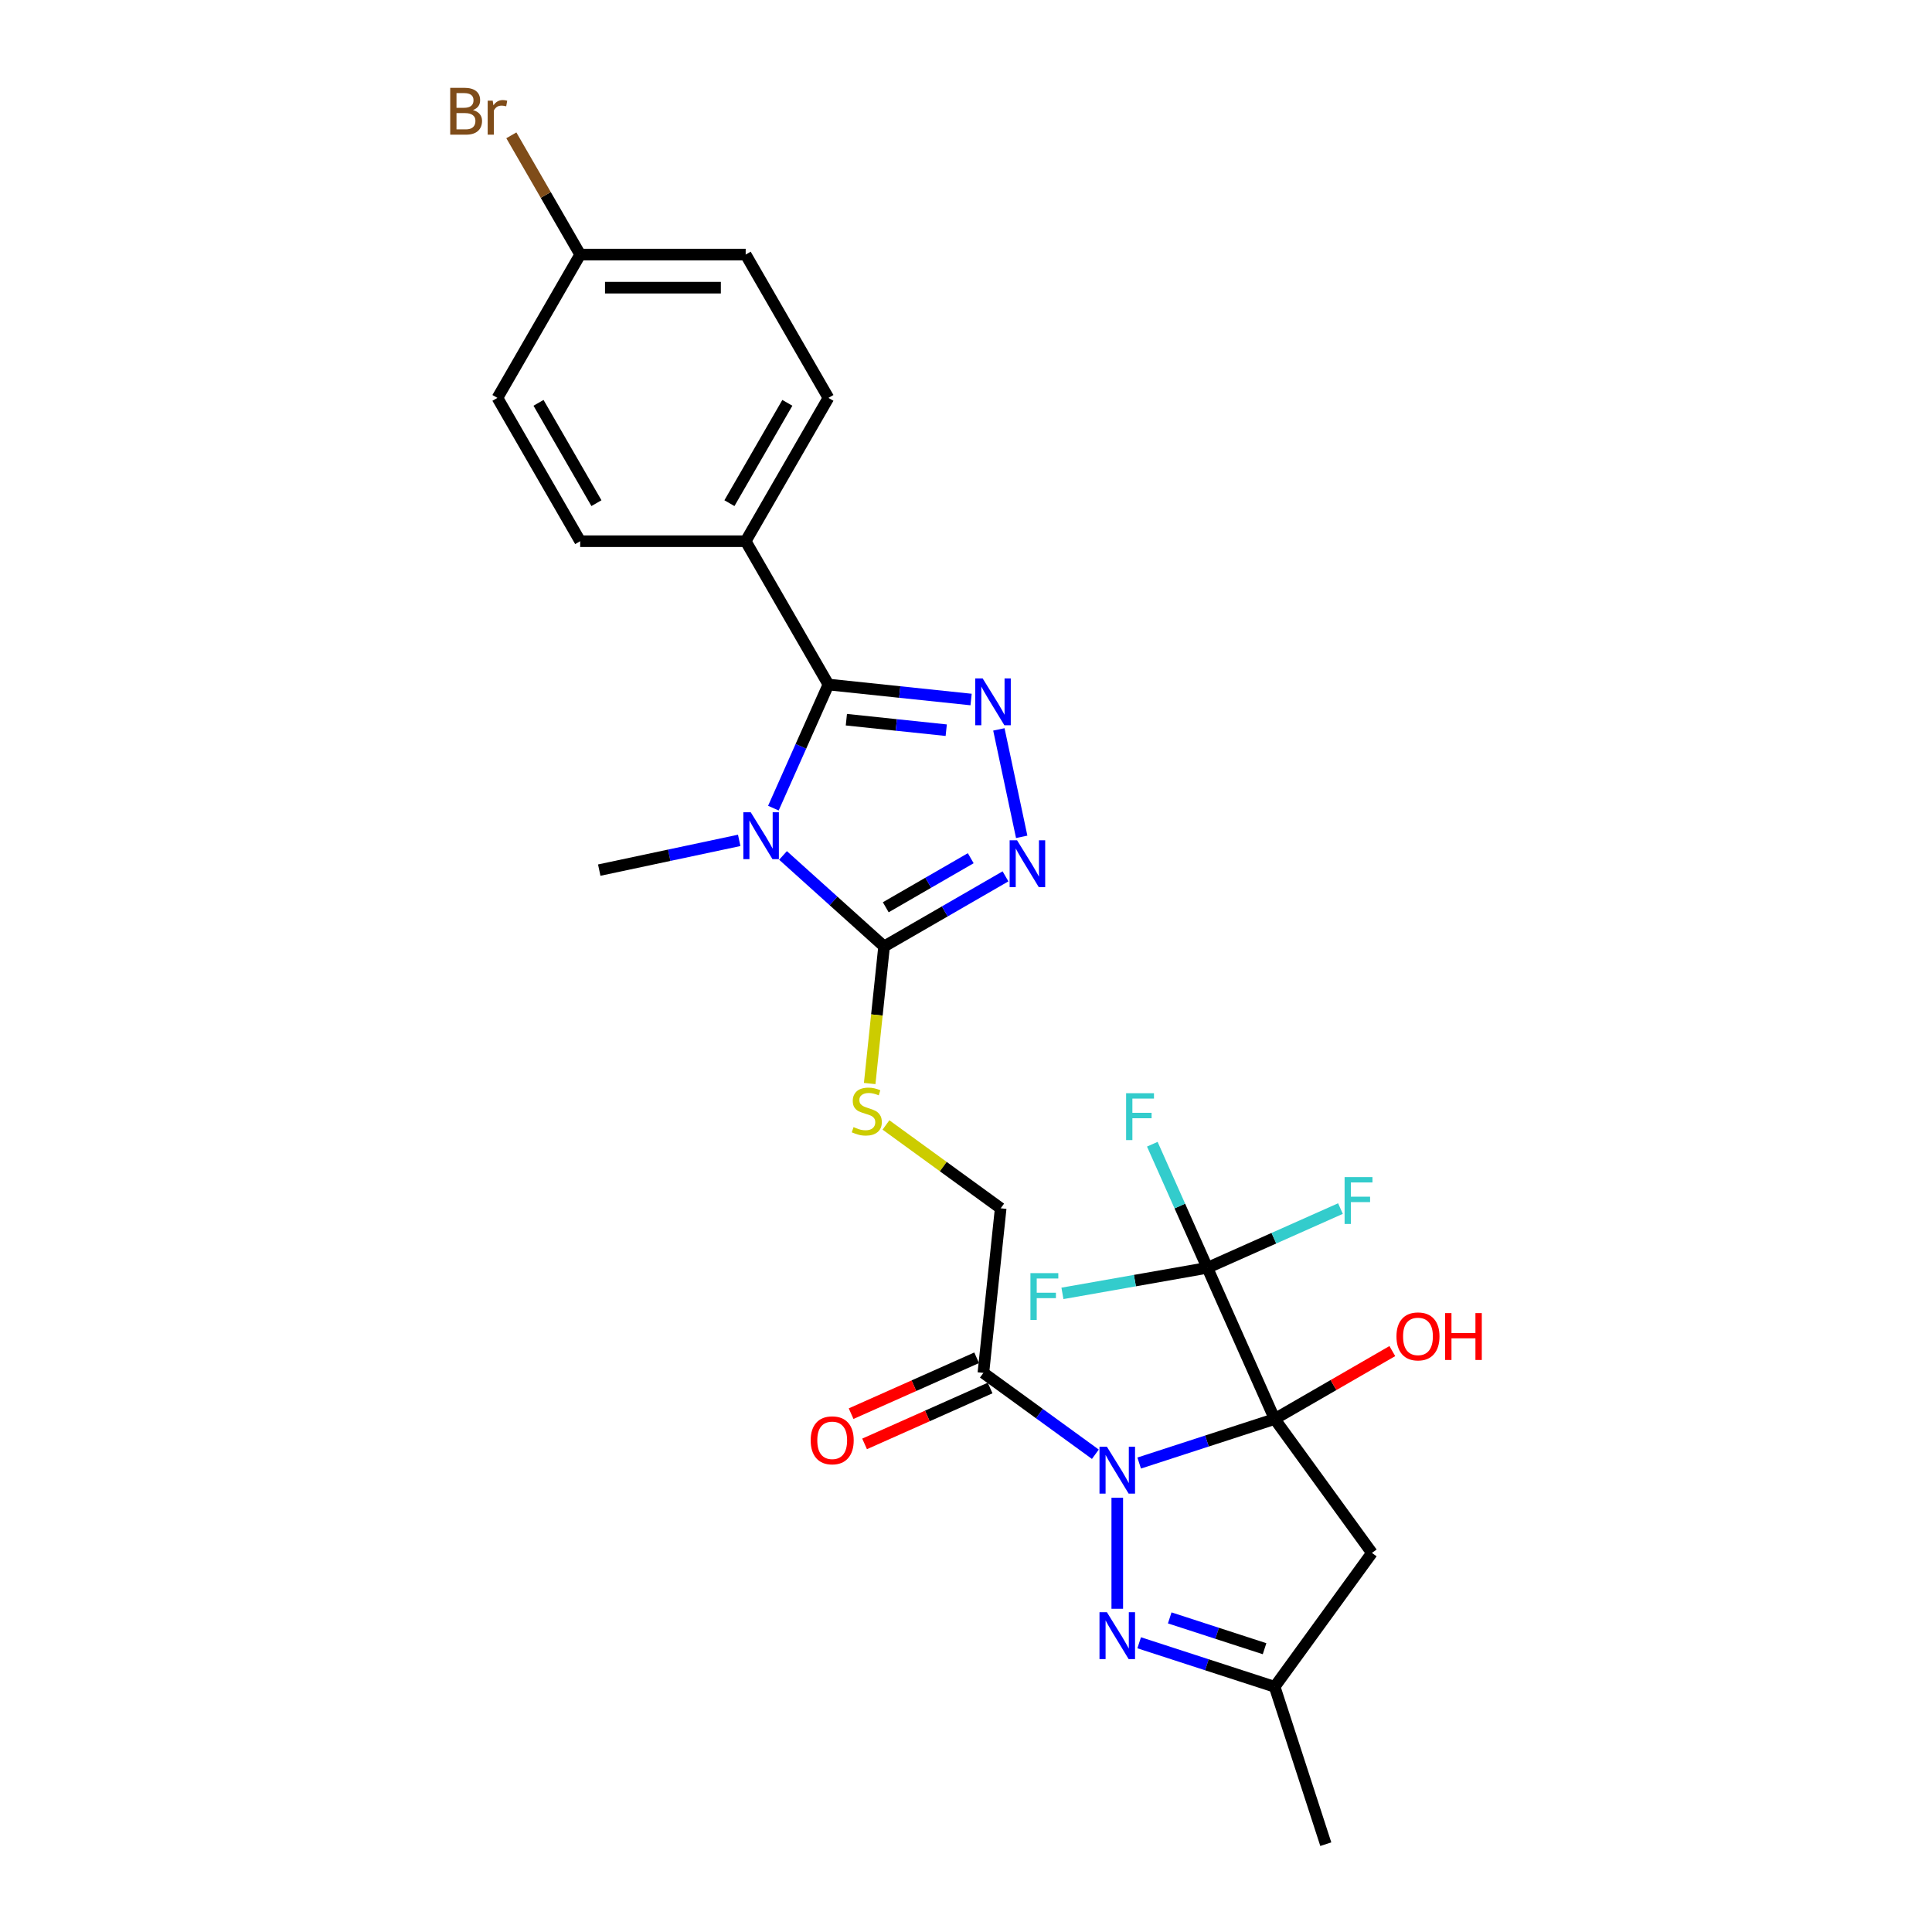 <?xml version='1.0' encoding='iso-8859-1'?>
<svg version='1.1' baseProfile='full'
              xmlns='http://www.w3.org/2000/svg'
                      xmlns:rdkit='http://www.rdkit.org/xml'
                      xmlns:xlink='http://www.w3.org/1999/xlink'
                  xml:space='preserve'
width='1000px' height='1000px' viewBox='0 0 1000 1000'>
<!-- END OF HEADER -->
<rect style='opacity:1.0;fill:#FFFFFF;stroke:none' width='1000' height='1000' x='0' y='0'> </rect>
<path class='bond-0' d='M 659.761,734.483 L 624.699,745.875' style='fill:none;fill-rule:evenodd;stroke:#000000;stroke-width:6px;stroke-linecap:butt;stroke-linejoin:miter;stroke-opacity:1' />
<path class='bond-0' d='M 624.699,745.875 L 589.637,757.268' style='fill:none;fill-rule:evenodd;stroke:#0000FF;stroke-width:6px;stroke-linecap:butt;stroke-linejoin:miter;stroke-opacity:1' />
<path class='bond-7' d='M 659.761,734.483 L 624.921,656.231' style='fill:none;fill-rule:evenodd;stroke:#000000;stroke-width:6px;stroke-linecap:butt;stroke-linejoin:miter;stroke-opacity:1' />
<path class='bond-9' d='M 659.761,734.483 L 710.109,803.782' style='fill:none;fill-rule:evenodd;stroke:#000000;stroke-width:6px;stroke-linecap:butt;stroke-linejoin:miter;stroke-opacity:1' />
<path class='bond-14' d='M 659.761,734.483 L 690.213,716.901' style='fill:none;fill-rule:evenodd;stroke:#000000;stroke-width:6px;stroke-linecap:butt;stroke-linejoin:miter;stroke-opacity:1' />
<path class='bond-14' d='M 690.213,716.901 L 720.666,699.32' style='fill:none;fill-rule:evenodd;stroke:#FF0000;stroke-width:6px;stroke-linecap:butt;stroke-linejoin:miter;stroke-opacity:1' />
<path class='bond-5' d='M 578.296,775.223 L 578.296,832.697' style='fill:none;fill-rule:evenodd;stroke:#0000FF;stroke-width:6px;stroke-linecap:butt;stroke-linejoin:miter;stroke-opacity:1' />
<path class='bond-8' d='M 566.954,752.713 L 537.976,731.659' style='fill:none;fill-rule:evenodd;stroke:#0000FF;stroke-width:6px;stroke-linecap:butt;stroke-linejoin:miter;stroke-opacity:1' />
<path class='bond-8' d='M 537.976,731.659 L 508.997,710.604' style='fill:none;fill-rule:evenodd;stroke:#000000;stroke-width:6px;stroke-linecap:butt;stroke-linejoin:miter;stroke-opacity:1' />
<path class='bond-1' d='M 405.291,442.774 L 431.448,466.327' style='fill:none;fill-rule:evenodd;stroke:#0000FF;stroke-width:6px;stroke-linecap:butt;stroke-linejoin:miter;stroke-opacity:1' />
<path class='bond-1' d='M 431.448,466.327 L 457.606,489.879' style='fill:none;fill-rule:evenodd;stroke:#000000;stroke-width:6px;stroke-linecap:butt;stroke-linejoin:miter;stroke-opacity:1' />
<path class='bond-2' d='M 400.303,418.292 L 414.547,386.302' style='fill:none;fill-rule:evenodd;stroke:#0000FF;stroke-width:6px;stroke-linecap:butt;stroke-linejoin:miter;stroke-opacity:1' />
<path class='bond-2' d='M 414.547,386.302 L 428.79,354.311' style='fill:none;fill-rule:evenodd;stroke:#000000;stroke-width:6px;stroke-linecap:butt;stroke-linejoin:miter;stroke-opacity:1' />
<path class='bond-21' d='M 382.609,434.974 L 346.386,442.673' style='fill:none;fill-rule:evenodd;stroke:#0000FF;stroke-width:6px;stroke-linecap:butt;stroke-linejoin:miter;stroke-opacity:1' />
<path class='bond-21' d='M 346.386,442.673 L 310.164,450.372' style='fill:none;fill-rule:evenodd;stroke:#000000;stroke-width:6px;stroke-linecap:butt;stroke-linejoin:miter;stroke-opacity:1' />
<path class='bond-12' d='M 428.79,354.311 L 385.961,280.129' style='fill:none;fill-rule:evenodd;stroke:#000000;stroke-width:6px;stroke-linecap:butt;stroke-linejoin:miter;stroke-opacity:1' />
<path class='bond-28' d='M 428.79,354.311 L 465.714,358.192' style='fill:none;fill-rule:evenodd;stroke:#000000;stroke-width:6px;stroke-linecap:butt;stroke-linejoin:miter;stroke-opacity:1' />
<path class='bond-28' d='M 465.714,358.192 L 502.637,362.072' style='fill:none;fill-rule:evenodd;stroke:#0000FF;stroke-width:6px;stroke-linecap:butt;stroke-linejoin:miter;stroke-opacity:1' />
<path class='bond-28' d='M 438.076,372.513 L 463.923,375.229' style='fill:none;fill-rule:evenodd;stroke:#000000;stroke-width:6px;stroke-linecap:butt;stroke-linejoin:miter;stroke-opacity:1' />
<path class='bond-28' d='M 463.923,375.229 L 489.769,377.946' style='fill:none;fill-rule:evenodd;stroke:#0000FF;stroke-width:6px;stroke-linecap:butt;stroke-linejoin:miter;stroke-opacity:1' />
<path class='bond-3' d='M 517.012,377.535 L 528.832,433.144' style='fill:none;fill-rule:evenodd;stroke:#0000FF;stroke-width:6px;stroke-linecap:butt;stroke-linejoin:miter;stroke-opacity:1' />
<path class='bond-4' d='M 457.606,489.879 L 453.877,525.355' style='fill:none;fill-rule:evenodd;stroke:#000000;stroke-width:6px;stroke-linecap:butt;stroke-linejoin:miter;stroke-opacity:1' />
<path class='bond-4' d='M 453.877,525.355 L 450.148,560.831' style='fill:none;fill-rule:evenodd;stroke:#CCCC00;stroke-width:6px;stroke-linecap:butt;stroke-linejoin:miter;stroke-opacity:1' />
<path class='bond-6' d='M 457.606,489.879 L 489.026,471.739' style='fill:none;fill-rule:evenodd;stroke:#000000;stroke-width:6px;stroke-linecap:butt;stroke-linejoin:miter;stroke-opacity:1' />
<path class='bond-6' d='M 489.026,471.739 L 520.446,453.598' style='fill:none;fill-rule:evenodd;stroke:#0000FF;stroke-width:6px;stroke-linecap:butt;stroke-linejoin:miter;stroke-opacity:1' />
<path class='bond-6' d='M 458.466,469.601 L 480.46,456.902' style='fill:none;fill-rule:evenodd;stroke:#000000;stroke-width:6px;stroke-linecap:butt;stroke-linejoin:miter;stroke-opacity:1' />
<path class='bond-6' d='M 480.46,456.902 L 502.455,444.204' style='fill:none;fill-rule:evenodd;stroke:#0000FF;stroke-width:6px;stroke-linecap:butt;stroke-linejoin:miter;stroke-opacity:1' />
<path class='bond-27' d='M 589.637,850.295 L 624.699,861.688' style='fill:none;fill-rule:evenodd;stroke:#0000FF;stroke-width:6px;stroke-linecap:butt;stroke-linejoin:miter;stroke-opacity:1' />
<path class='bond-27' d='M 624.699,861.688 L 659.761,873.08' style='fill:none;fill-rule:evenodd;stroke:#000000;stroke-width:6px;stroke-linecap:butt;stroke-linejoin:miter;stroke-opacity:1' />
<path class='bond-27' d='M 605.449,837.42 L 629.993,845.395' style='fill:none;fill-rule:evenodd;stroke:#0000FF;stroke-width:6px;stroke-linecap:butt;stroke-linejoin:miter;stroke-opacity:1' />
<path class='bond-27' d='M 629.993,845.395 L 654.536,853.369' style='fill:none;fill-rule:evenodd;stroke:#000000;stroke-width:6px;stroke-linecap:butt;stroke-linejoin:miter;stroke-opacity:1' />
<path class='bond-16' d='M 624.921,656.231 L 610.678,624.24' style='fill:none;fill-rule:evenodd;stroke:#000000;stroke-width:6px;stroke-linecap:butt;stroke-linejoin:miter;stroke-opacity:1' />
<path class='bond-16' d='M 610.678,624.24 L 596.434,592.249' style='fill:none;fill-rule:evenodd;stroke:#33CCCC;stroke-width:6px;stroke-linecap:butt;stroke-linejoin:miter;stroke-opacity:1' />
<path class='bond-17' d='M 624.921,656.231 L 659.37,640.893' style='fill:none;fill-rule:evenodd;stroke:#000000;stroke-width:6px;stroke-linecap:butt;stroke-linejoin:miter;stroke-opacity:1' />
<path class='bond-17' d='M 659.37,640.893 L 693.819,625.555' style='fill:none;fill-rule:evenodd;stroke:#33CCCC;stroke-width:6px;stroke-linecap:butt;stroke-linejoin:miter;stroke-opacity:1' />
<path class='bond-18' d='M 624.921,656.231 L 587.419,662.841' style='fill:none;fill-rule:evenodd;stroke:#000000;stroke-width:6px;stroke-linecap:butt;stroke-linejoin:miter;stroke-opacity:1' />
<path class='bond-18' d='M 587.419,662.841 L 549.917,669.452' style='fill:none;fill-rule:evenodd;stroke:#33CCCC;stroke-width:6px;stroke-linecap:butt;stroke-linejoin:miter;stroke-opacity:1' />
<path class='bond-13' d='M 508.997,710.604 L 517.951,625.416' style='fill:none;fill-rule:evenodd;stroke:#000000;stroke-width:6px;stroke-linecap:butt;stroke-linejoin:miter;stroke-opacity:1' />
<path class='bond-15' d='M 505.513,702.779 L 473.025,717.244' style='fill:none;fill-rule:evenodd;stroke:#000000;stroke-width:6px;stroke-linecap:butt;stroke-linejoin:miter;stroke-opacity:1' />
<path class='bond-15' d='M 473.025,717.244 L 440.538,731.708' style='fill:none;fill-rule:evenodd;stroke:#FF0000;stroke-width:6px;stroke-linecap:butt;stroke-linejoin:miter;stroke-opacity:1' />
<path class='bond-15' d='M 512.481,718.43 L 479.993,732.894' style='fill:none;fill-rule:evenodd;stroke:#000000;stroke-width:6px;stroke-linecap:butt;stroke-linejoin:miter;stroke-opacity:1' />
<path class='bond-15' d='M 479.993,732.894 L 447.506,747.358' style='fill:none;fill-rule:evenodd;stroke:#FF0000;stroke-width:6px;stroke-linecap:butt;stroke-linejoin:miter;stroke-opacity:1' />
<path class='bond-10' d='M 710.109,803.782 L 659.761,873.08' style='fill:none;fill-rule:evenodd;stroke:#000000;stroke-width:6px;stroke-linecap:butt;stroke-linejoin:miter;stroke-opacity:1' />
<path class='bond-26' d='M 659.761,873.08 L 686.231,954.545' style='fill:none;fill-rule:evenodd;stroke:#000000;stroke-width:6px;stroke-linecap:butt;stroke-linejoin:miter;stroke-opacity:1' />
<path class='bond-11' d='M 458.571,582.274 L 488.261,603.845' style='fill:none;fill-rule:evenodd;stroke:#CCCC00;stroke-width:6px;stroke-linecap:butt;stroke-linejoin:miter;stroke-opacity:1' />
<path class='bond-11' d='M 488.261,603.845 L 517.951,625.416' style='fill:none;fill-rule:evenodd;stroke:#000000;stroke-width:6px;stroke-linecap:butt;stroke-linejoin:miter;stroke-opacity:1' />
<path class='bond-19' d='M 385.961,280.129 L 428.79,205.947' style='fill:none;fill-rule:evenodd;stroke:#000000;stroke-width:6px;stroke-linecap:butt;stroke-linejoin:miter;stroke-opacity:1' />
<path class='bond-19' d='M 377.549,260.436 L 407.529,208.509' style='fill:none;fill-rule:evenodd;stroke:#000000;stroke-width:6px;stroke-linecap:butt;stroke-linejoin:miter;stroke-opacity:1' />
<path class='bond-20' d='M 385.961,280.129 L 300.303,280.129' style='fill:none;fill-rule:evenodd;stroke:#000000;stroke-width:6px;stroke-linecap:butt;stroke-linejoin:miter;stroke-opacity:1' />
<path class='bond-23' d='M 428.79,205.947 L 385.961,131.765' style='fill:none;fill-rule:evenodd;stroke:#000000;stroke-width:6px;stroke-linecap:butt;stroke-linejoin:miter;stroke-opacity:1' />
<path class='bond-24' d='M 300.303,280.129 L 257.474,205.947' style='fill:none;fill-rule:evenodd;stroke:#000000;stroke-width:6px;stroke-linecap:butt;stroke-linejoin:miter;stroke-opacity:1' />
<path class='bond-24' d='M 308.715,260.436 L 278.735,208.509' style='fill:none;fill-rule:evenodd;stroke:#000000;stroke-width:6px;stroke-linecap:butt;stroke-linejoin:miter;stroke-opacity:1' />
<path class='bond-22' d='M 300.303,131.765 L 257.474,205.947' style='fill:none;fill-rule:evenodd;stroke:#000000;stroke-width:6px;stroke-linecap:butt;stroke-linejoin:miter;stroke-opacity:1' />
<path class='bond-25' d='M 300.303,131.765 L 282.486,100.906' style='fill:none;fill-rule:evenodd;stroke:#000000;stroke-width:6px;stroke-linecap:butt;stroke-linejoin:miter;stroke-opacity:1' />
<path class='bond-25' d='M 282.486,100.906 L 264.67,70.046' style='fill:none;fill-rule:evenodd;stroke:#7F4C19;stroke-width:6px;stroke-linecap:butt;stroke-linejoin:miter;stroke-opacity:1' />
<path class='bond-29' d='M 300.303,131.765 L 385.961,131.765' style='fill:none;fill-rule:evenodd;stroke:#000000;stroke-width:6px;stroke-linecap:butt;stroke-linejoin:miter;stroke-opacity:1' />
<path class='bond-29' d='M 313.152,148.897 L 373.112,148.897' style='fill:none;fill-rule:evenodd;stroke:#000000;stroke-width:6px;stroke-linecap:butt;stroke-linejoin:miter;stroke-opacity:1' />
<path  class='atom-1' d='M 572.933 748.824
L 580.882 761.672
Q 581.67 762.94, 582.938 765.236
Q 584.206 767.531, 584.274 767.668
L 584.274 748.824
L 587.495 748.824
L 587.495 773.082
L 584.172 773.082
L 575.64 759.034
Q 574.647 757.389, 573.584 755.505
Q 572.557 753.62, 572.248 753.038
L 572.248 773.082
L 569.096 773.082
L 569.096 748.824
L 572.933 748.824
' fill='#0000FF'/>
<path  class='atom-2' d='M 388.588 420.434
L 396.537 433.282
Q 397.325 434.55, 398.592 436.846
Q 399.86 439.141, 399.929 439.278
L 399.929 420.434
L 403.149 420.434
L 403.149 444.692
L 399.826 444.692
L 391.294 430.644
Q 390.301 429, 389.239 427.115
Q 388.211 425.231, 387.902 424.648
L 387.902 444.692
L 384.75 444.692
L 384.75 420.434
L 388.588 420.434
' fill='#0000FF'/>
<path  class='atom-4' d='M 508.616 351.135
L 516.565 363.984
Q 517.353 365.252, 518.621 367.547
Q 519.889 369.843, 519.957 369.98
L 519.957 351.135
L 523.178 351.135
L 523.178 375.393
L 519.854 375.393
L 511.323 361.346
Q 510.329 359.701, 509.267 357.817
Q 508.239 355.932, 507.931 355.35
L 507.931 375.393
L 504.779 375.393
L 504.779 351.135
L 508.616 351.135
' fill='#0000FF'/>
<path  class='atom-6' d='M 572.933 834.481
L 580.882 847.33
Q 581.67 848.598, 582.938 850.893
Q 584.206 853.189, 584.274 853.326
L 584.274 834.481
L 587.495 834.481
L 587.495 858.74
L 584.172 858.74
L 575.64 844.692
Q 574.647 843.047, 573.584 841.163
Q 572.557 839.278, 572.248 838.696
L 572.248 858.74
L 569.096 858.74
L 569.096 834.481
L 572.933 834.481
' fill='#0000FF'/>
<path  class='atom-7' d='M 526.425 434.921
L 534.374 447.77
Q 535.162 449.038, 536.43 451.333
Q 537.698 453.629, 537.766 453.766
L 537.766 434.921
L 540.987 434.921
L 540.987 459.179
L 537.664 459.179
L 529.132 445.132
Q 528.139 443.487, 527.076 441.602
Q 526.049 439.718, 525.74 439.135
L 525.74 459.179
L 522.588 459.179
L 522.588 434.921
L 526.425 434.921
' fill='#0000FF'/>
<path  class='atom-12' d='M 441.8 583.394
Q 442.074 583.496, 443.204 583.976
Q 444.335 584.456, 445.568 584.764
Q 446.836 585.038, 448.07 585.038
Q 450.365 585.038, 451.702 583.942
Q 453.038 582.811, 453.038 580.858
Q 453.038 579.522, 452.353 578.699
Q 451.702 577.877, 450.674 577.432
Q 449.646 576.986, 447.933 576.472
Q 445.774 575.821, 444.472 575.205
Q 443.204 574.588, 442.279 573.286
Q 441.388 571.984, 441.388 569.791
Q 441.388 566.742, 443.444 564.857
Q 445.534 562.973, 449.646 562.973
Q 452.455 562.973, 455.642 564.309
L 454.854 566.947
Q 451.941 565.748, 449.749 565.748
Q 447.384 565.748, 446.082 566.742
Q 444.78 567.701, 444.815 569.38
Q 444.815 570.682, 445.466 571.47
Q 446.151 572.258, 447.11 572.703
Q 448.104 573.149, 449.749 573.663
Q 451.941 574.348, 453.243 575.033
Q 454.545 575.719, 455.471 577.123
Q 456.43 578.494, 456.43 580.858
Q 456.43 584.216, 454.169 586.032
Q 451.941 587.813, 448.207 587.813
Q 446.048 587.813, 444.404 587.334
Q 442.793 586.888, 440.874 586.1
L 441.8 583.394
' fill='#CCCC00'/>
<path  class='atom-15' d='M 722.807 691.723
Q 722.807 685.898, 725.685 682.643
Q 728.563 679.388, 733.943 679.388
Q 739.322 679.388, 742.2 682.643
Q 745.078 685.898, 745.078 691.723
Q 745.078 697.616, 742.166 700.974
Q 739.253 704.297, 733.943 704.297
Q 728.598 704.297, 725.685 700.974
Q 722.807 697.65, 722.807 691.723
M 733.943 701.556
Q 737.643 701.556, 739.63 699.089
Q 741.652 696.588, 741.652 691.723
Q 741.652 686.96, 739.63 684.562
Q 737.643 682.129, 733.943 682.129
Q 730.242 682.129, 728.221 684.527
Q 726.233 686.926, 726.233 691.723
Q 726.233 696.622, 728.221 699.089
Q 730.242 701.556, 733.943 701.556
' fill='#FF0000'/>
<path  class='atom-15' d='M 747.991 679.662
L 751.28 679.662
L 751.28 689.975
L 763.683 689.975
L 763.683 679.662
L 766.972 679.662
L 766.972 703.92
L 763.683 703.92
L 763.683 692.716
L 751.28 692.716
L 751.28 703.92
L 747.991 703.92
L 747.991 679.662
' fill='#FF0000'/>
<path  class='atom-16' d='M 419.609 745.513
Q 419.609 739.688, 422.487 736.433
Q 425.366 733.178, 430.745 733.178
Q 436.124 733.178, 439.002 736.433
Q 441.88 739.688, 441.88 745.513
Q 441.88 751.406, 438.968 754.764
Q 436.056 758.088, 430.745 758.088
Q 425.4 758.088, 422.487 754.764
Q 419.609 751.441, 419.609 745.513
M 430.745 755.347
Q 434.445 755.347, 436.432 752.88
Q 438.454 750.378, 438.454 745.513
Q 438.454 740.75, 436.432 738.352
Q 434.445 735.919, 430.745 735.919
Q 427.044 735.919, 425.023 738.318
Q 423.036 740.716, 423.036 745.513
Q 423.036 750.413, 425.023 752.88
Q 427.044 755.347, 430.745 755.347
' fill='#FF0000'/>
<path  class='atom-17' d='M 582.868 565.849
L 597.293 565.849
L 597.293 568.625
L 586.123 568.625
L 586.123 575.991
L 596.06 575.991
L 596.06 578.801
L 586.123 578.801
L 586.123 590.108
L 582.868 590.108
L 582.868 565.849
' fill='#33CCCC'/>
<path  class='atom-18' d='M 695.961 609.262
L 710.385 609.262
L 710.385 612.037
L 699.216 612.037
L 699.216 619.403
L 709.152 619.403
L 709.152 622.213
L 699.216 622.213
L 699.216 633.52
L 695.961 633.52
L 695.961 609.262
' fill='#33CCCC'/>
<path  class='atom-19' d='M 533.351 658.971
L 547.776 658.971
L 547.776 661.747
L 536.606 661.747
L 536.606 669.113
L 546.542 669.113
L 546.542 671.923
L 536.606 671.923
L 536.606 683.23
L 533.351 683.23
L 533.351 658.971
' fill='#33CCCC'/>
<path  class='atom-26' d='M 244.814 56.967
Q 247.144 57.618, 248.309 59.057
Q 249.508 60.462, 249.508 62.552
Q 249.508 65.91, 247.35 67.828
Q 245.225 69.713, 241.182 69.713
L 233.028 69.713
L 233.028 45.455
L 240.189 45.455
Q 244.335 45.455, 246.425 47.133
Q 248.515 48.812, 248.515 51.896
Q 248.515 55.562, 244.814 56.967
M 236.283 48.196
L 236.283 55.802
L 240.189 55.802
Q 242.587 55.802, 243.821 54.843
Q 245.088 53.849, 245.088 51.896
Q 245.088 48.196, 240.189 48.196
L 236.283 48.196
M 241.182 66.972
Q 243.546 66.972, 244.814 65.841
Q 246.082 64.71, 246.082 62.552
Q 246.082 60.565, 244.677 59.571
Q 243.307 58.543, 240.668 58.543
L 236.283 58.543
L 236.283 66.972
L 241.182 66.972
' fill='#7F4C19'/>
<path  class='atom-26' d='M 255.025 52.102
L 255.402 54.534
Q 257.252 51.793, 260.267 51.793
Q 261.226 51.793, 262.528 52.136
L 262.014 55.014
Q 260.541 54.671, 259.719 54.671
Q 258.28 54.671, 257.32 55.254
Q 256.395 55.802, 255.641 57.138
L 255.641 69.713
L 252.421 69.713
L 252.421 52.102
L 255.025 52.102
' fill='#7F4C19'/>
</svg>
